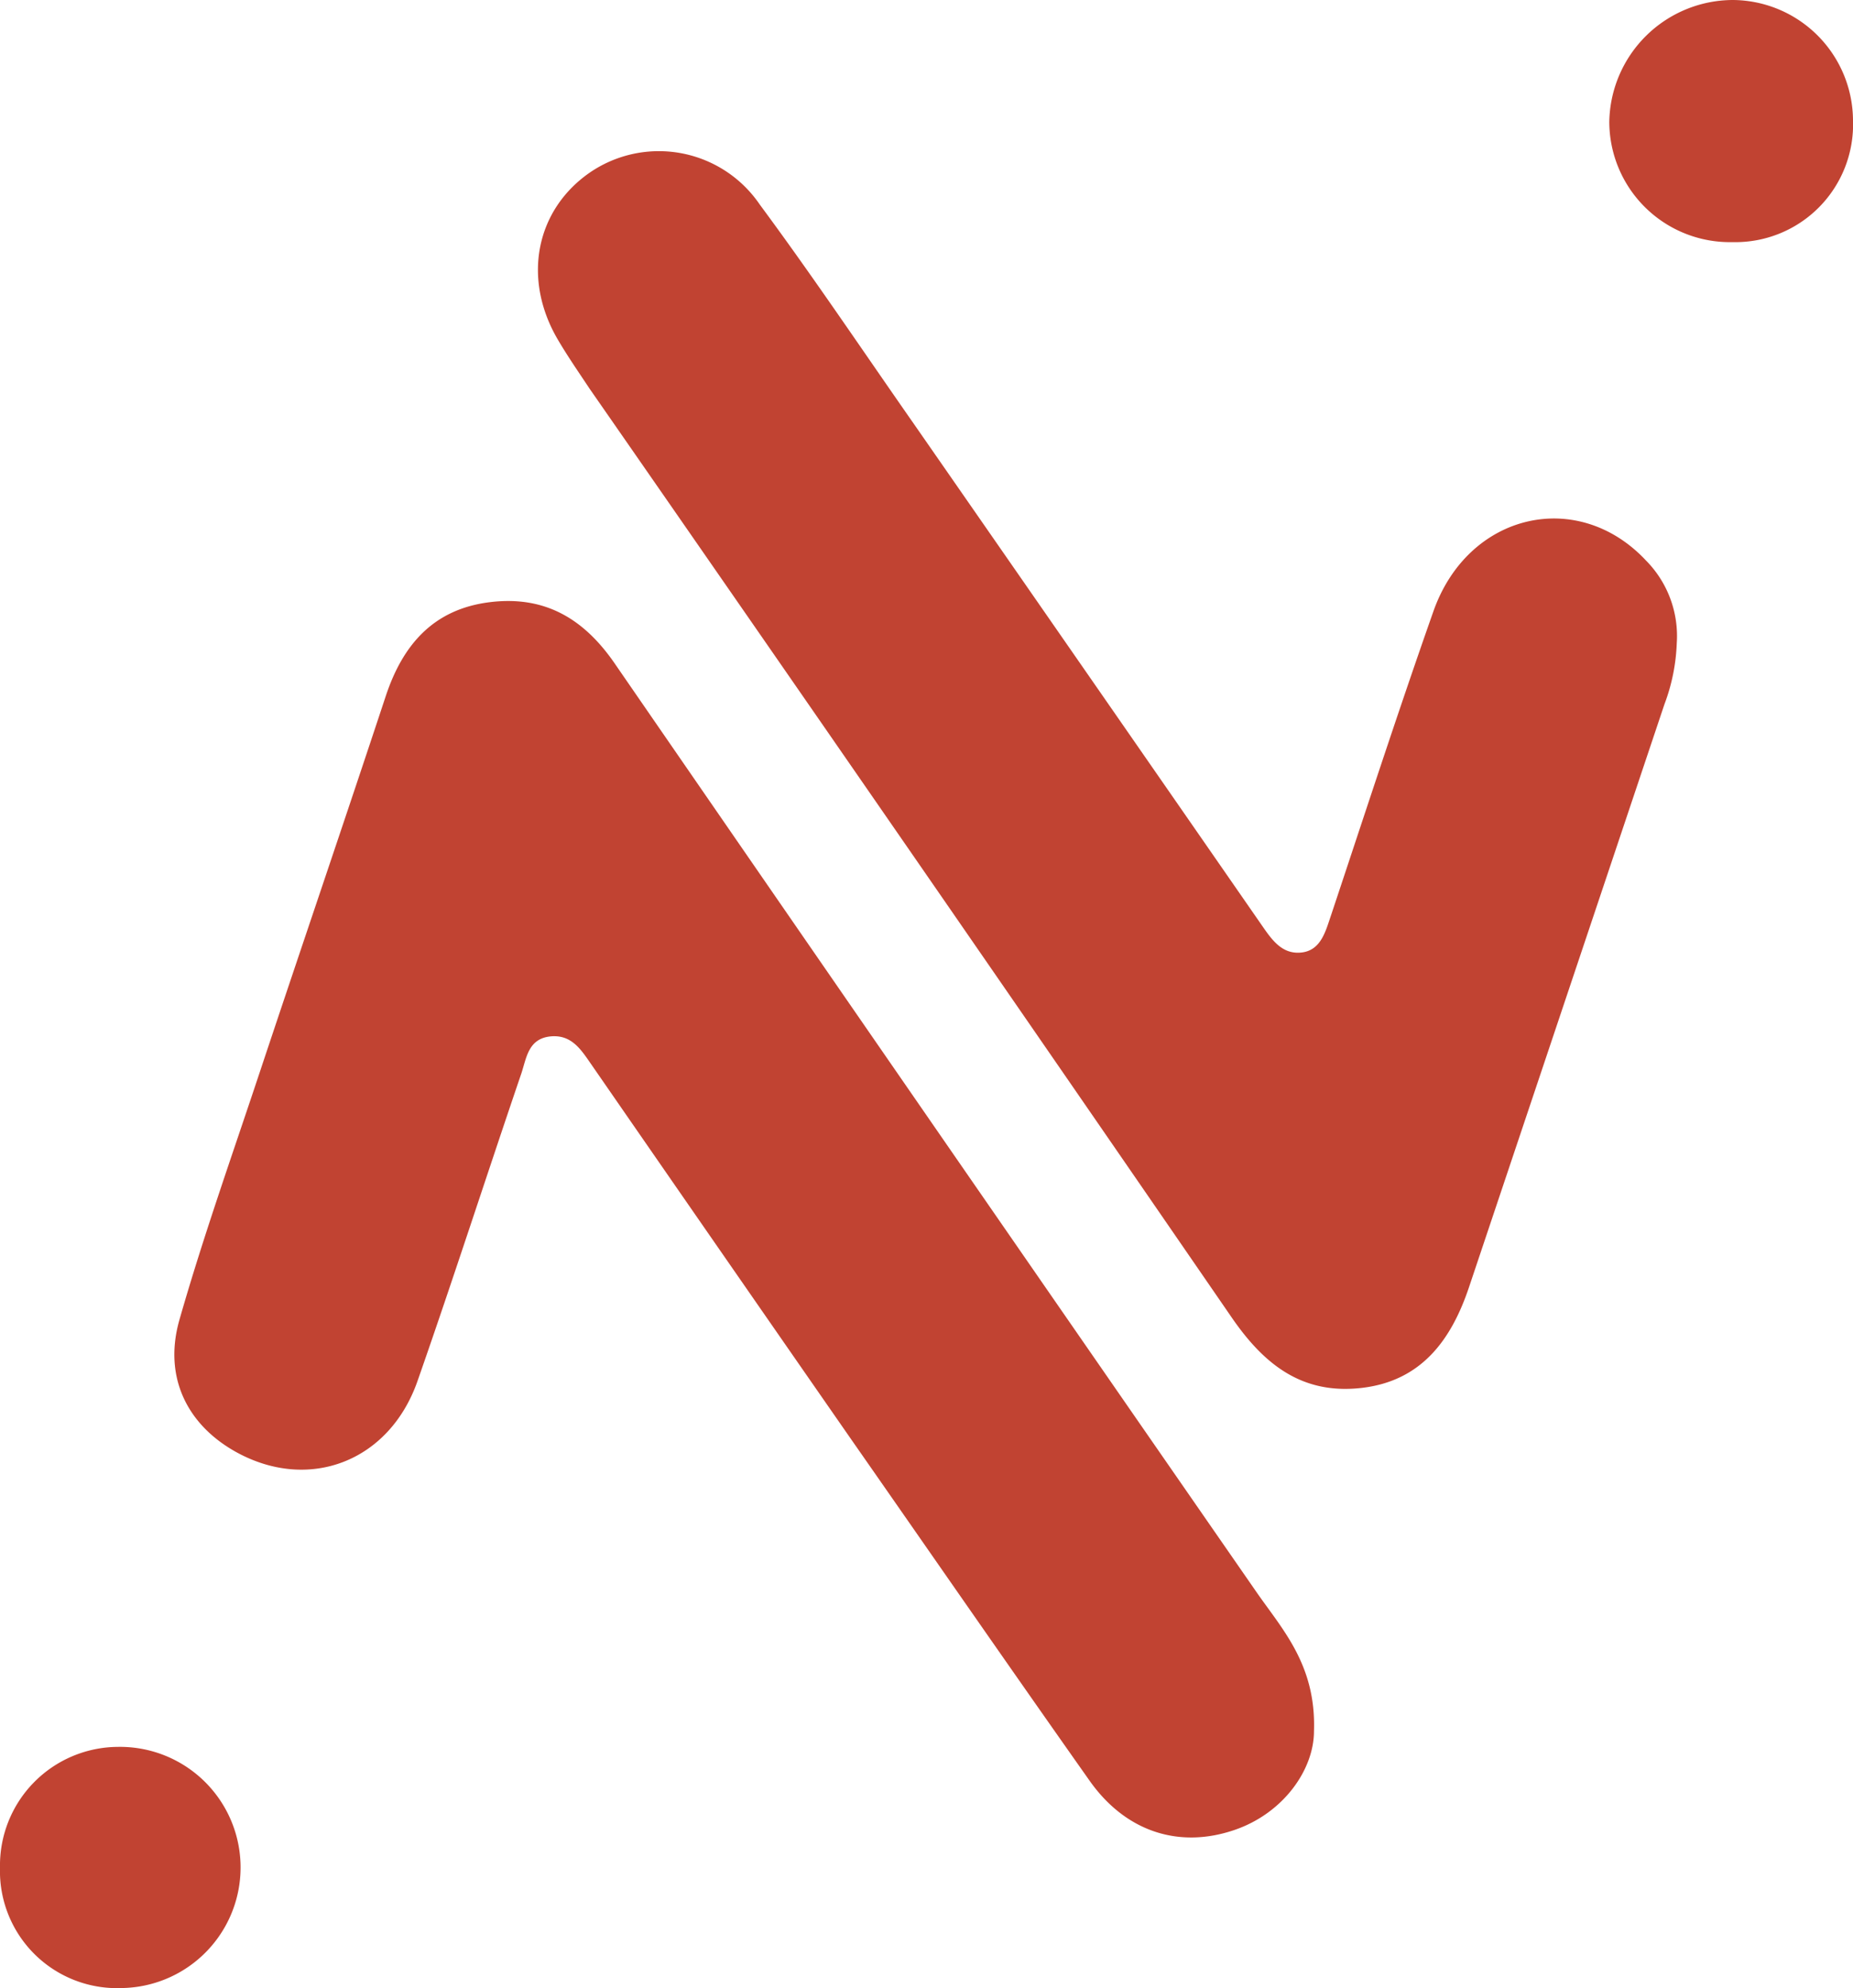 <svg xmlns="http://www.w3.org/2000/svg" viewBox="0 0 174.12 186.8"><defs><style>.cls-1{fill:#c14332}</style></defs><g id="Layer_2" data-name="Layer 2"><g id="Layer_1-2" data-name="Layer 1"><path class="cls-1" d="M157.56 60.43a18.09 18.09 0 0 1-1.16 5.75q-9.17 27.36-18.35 54.73c-1.67 5-4.49 8.85-10.09 9.5s-9.17-2.19-12.21-6.6Q85.68 80.1 55.4 36.52c-1-1.51-2.07-3.05-3-4.64-3.33-5.7-2.07-12.12 3-15.65a11.47 11.47 0 0 1 16 3c4.95 6.69 9.6 13.62 14.39 20.48q16.39 23.59 32.77 47.22c.93 1.34 1.89 2.77 3.73 2.57s2.27-2 2.78-3.49c3.18-9.54 6.29-19.11 9.63-28.59 3.27-9.25 13.59-11.61 20-4.72a10.08 10.08 0 0 1 2.86 7.73zM123.47 162.65c0 3.65-2.89 7.74-7.48 9.3-5.18 1.77-10.2.18-13.59-4.61-7.51-10.64-14.92-21.35-22.35-32q-12.3-17.7-24.56-35.43c-.92-1.33-1.81-2.7-3.73-2.53-2.12.2-2.28 2-2.77 3.48-3.28 9.62-6.4 19.31-9.76 28.91-2.65 7.56-10.18 10.43-17 6.69-4.65-2.56-6.9-7.08-5.37-12.45 2.22-7.76 4.93-15.39 7.48-23.06 3.95-11.87 8-23.72 11.92-35.58 1.6-4.8 4.48-8.14 9.78-8.79s8.96 1.69 11.81 5.89q30 43.53 60.13 87c2.46 3.58 5.7 6.91 5.49 13.18zM162.8 22.75a11.33 11.33 0 0 1-11.58-11.33A11.65 11.65 0 0 1 162.83 0a11.37 11.37 0 0 1 11.29 11.28 11.06 11.06 0 0 1-11.32 11.47zM11.46 186.8A11 11 0 0 1 0 175.49a11.14 11.14 0 0 1 11.09-11.35 11.33 11.33 0 1 1 .37 22.66z"/></g></g></svg>
